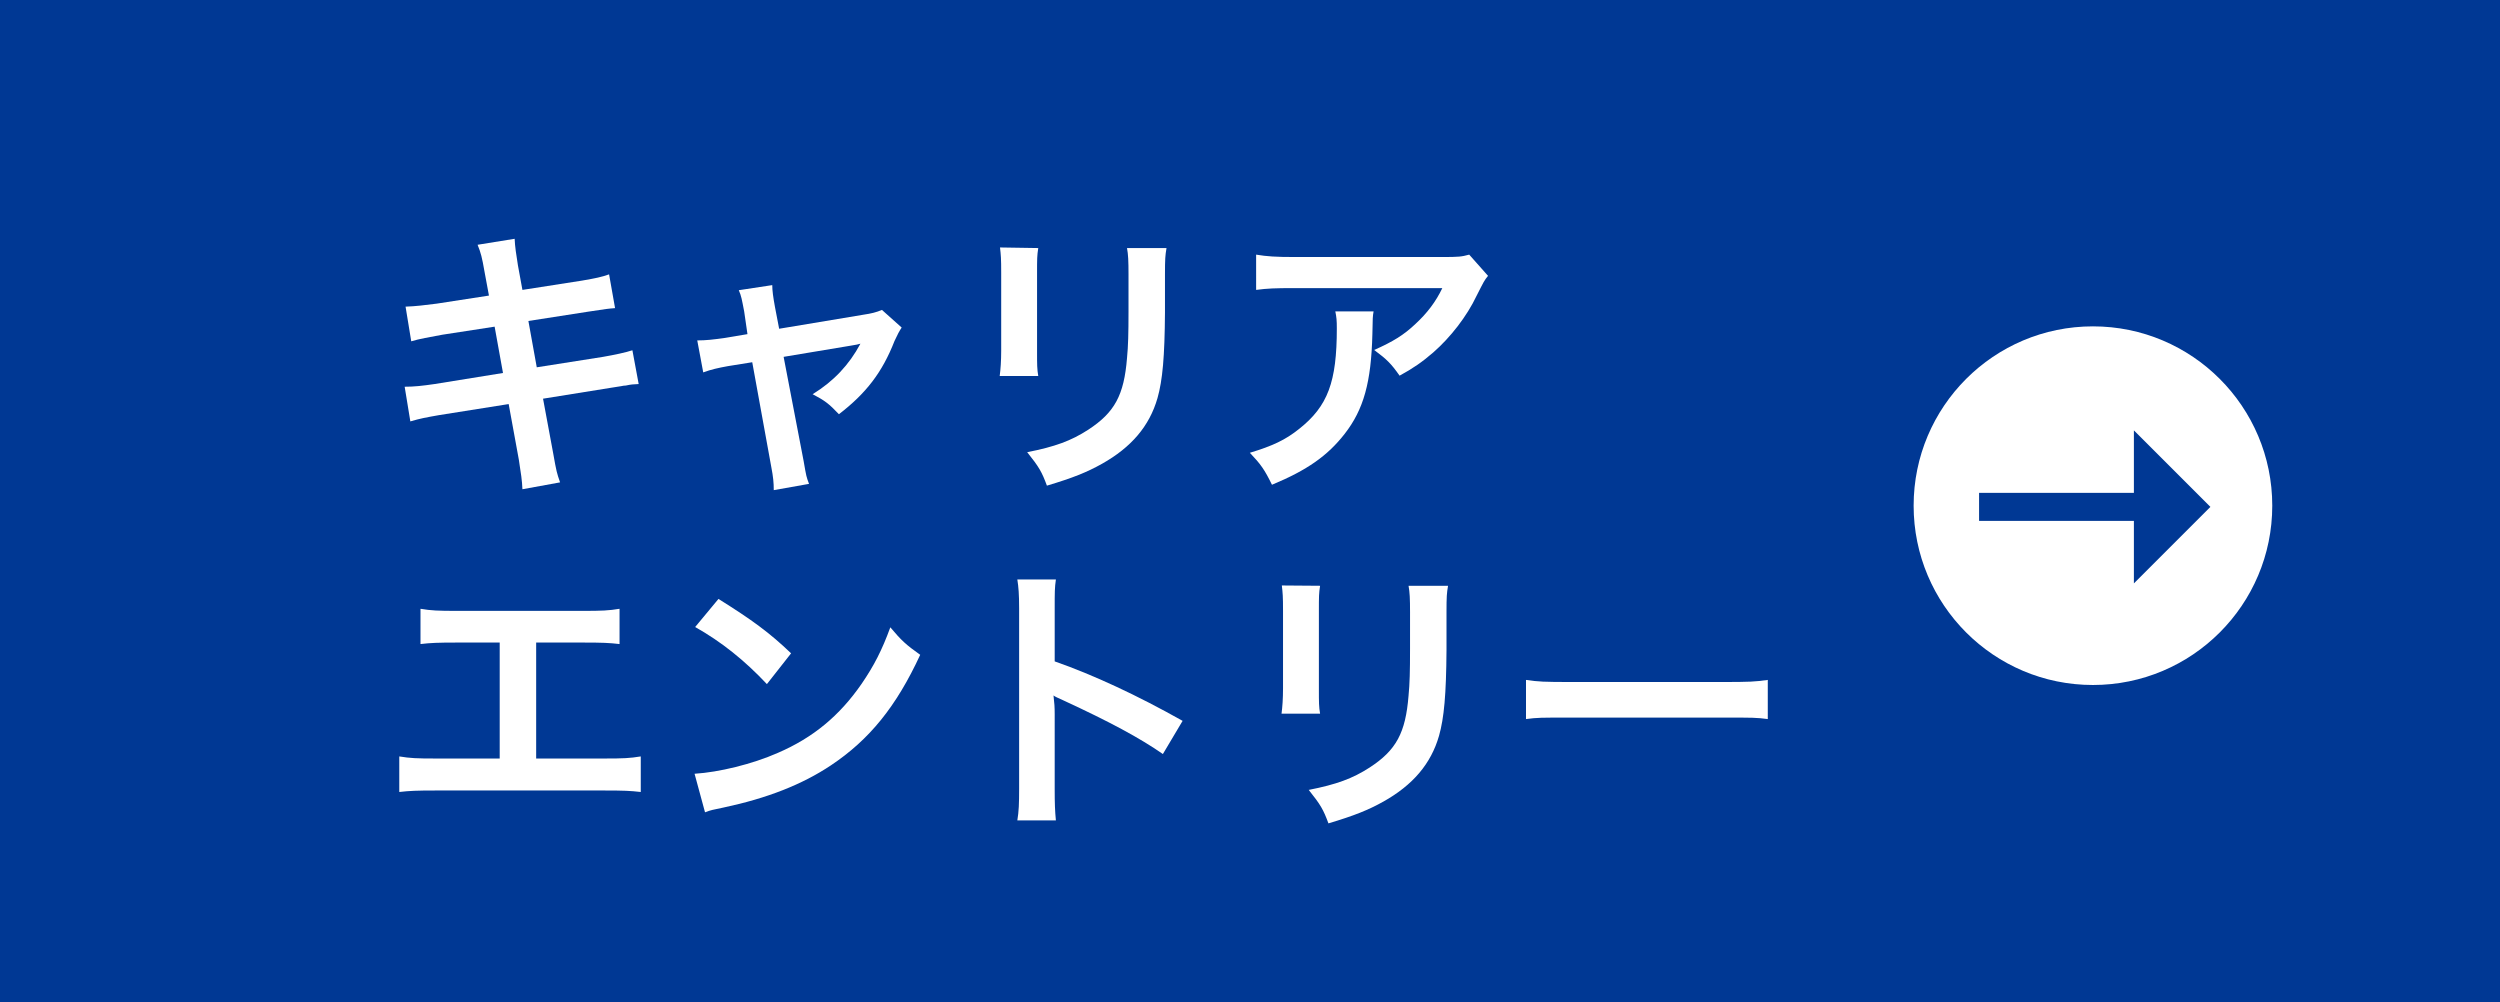 <?xml version="1.0" encoding="utf-8"?>
<!-- Generator: Adobe Illustrator 27.4.1, SVG Export Plug-In . SVG Version: 6.00 Build 0)  -->
<svg version="1.1" xmlns="http://www.w3.org/2000/svg" xmlns:xlink="http://www.w3.org/1999/xlink" x="0px" y="0px"
	 viewBox="0 0 836.5 335.3" style="enable-background:new 0 0 836.5 335.3;" xml:space="preserve">
<style type="text/css">
	.st0{fill:#003894;}
	.st1{fill:#FFFFFF;}
	.st2{fill:none;stroke:#003894;stroke-width:9.379;stroke-miterlimit:10;}
</style>
<g id="レイヤー_1">
</g>
<g id="クライアント名">
	<rect class="st0" width="836.5" height="335.3"/>
	<g>
		<path class="st1" d="M162.1,90.8c-0.8-4.6-1.2-6.2-2.3-8.9l12.4-2c0.1,2.5,0.5,5.2,1.1,8.9l1.5,8.2l19.9-3.1
			c4.6-0.8,6.6-1.2,9.1-2.1l2,11.3c-2.5,0.2-2.5,0.2-9.1,1.2l-19.9,3.1l2.8,15.5l22.2-3.5c4-0.7,7.3-1.4,9.8-2.2l2.1,11.3
			c-2,0.1-2.4,0.1-4.3,0.5c-0.6,0-1,0.1-1.5,0.2c-0.7,0.1-1.9,0.3-3.8,0.6l-22.4,3.6l3.4,18.3c1.1,6.2,1.2,6.5,2.3,9.7l-12.6,2.3
			c-0.1-2.8-0.5-5.5-1.2-9.9l-3.4-18.6l-23.3,3.7c-4.5,0.8-6.2,1.1-9.6,2.1l-1.9-11.6c3.2,0,5.9-0.3,10-0.9l22.9-3.7l-2.8-15.5
			l-17.5,2.7c-4.3,0.8-7.8,1.4-10.4,2.2l-1.9-11.6c3.4-0.1,6.4-0.5,10.4-1l17.5-2.7L162.1,90.8z"/>
		<path class="st1" d="M249,104.2c-0.8-4.1-0.9-5-1.8-7.1l11.2-1.7c0,1.9,0.3,4,0.9,7.3l1.4,7.3l28.2-4.7c2.7-0.4,4.3-0.8,6.2-1.6
			l6.6,5.9c-0.8,1.2-1.4,2.3-2.4,4.5c-4.1,10.5-9.5,17.5-18.6,24.5c-3.4-3.6-4.8-4.6-8.8-6.7c7-4.3,12.2-9.8,16-16.9
			c-1.1,0.3-1.1,0.3-3.5,0.7l-22.2,3.7l6.7,34.9c0.9,5.2,0.9,5.2,1.8,7.6l-11.8,2.1c0-2.5-0.2-4.5-0.8-7.6l-6.4-35.2l-8.1,1.3
			c-3.3,0.6-5.6,1.1-8.3,2.1l-2-10.7c3,0,5.4-0.3,9-0.8l7.8-1.3L249,104.2z"/>
		<path class="st1" d="M347.4,83c-0.4,2.6-0.4,3.5-0.4,8.5v26c0,4.7,0,5.9,0.4,8.3h-12.9c0.3-2.2,0.5-5.1,0.5-8.5V91.3
			c0-4.8-0.1-6-0.4-8.5L347.4,83z M390.3,83.1c-0.4,2.4-0.5,3.4-0.5,8.8v12.7c-0.1,14.7-0.8,22.6-2.5,28.6
			c-2.7,9.4-8.8,16.5-18.6,22c-5,2.8-9.7,4.7-18.4,7.3c-1.7-4.6-2.6-6.2-6.6-11.2c9.2-1.8,14.7-3.8,20.4-7.5c8.9-5.8,12-11.6,13-24
			c0.4-4.1,0.5-8.2,0.5-15.7V92c0-4.8-0.1-6.8-0.5-9H390.3z"/>
		<path class="st1" d="M459.6,104.2c-0.3,1.8-0.3,1.9-0.4,7.6c-0.4,16.1-2.9,25.2-9.3,33.4c-5.7,7.3-12.5,12.1-24.3,17
			c-2.5-5.1-3.7-6.8-7.4-10.7c7.6-2.3,11.9-4.3,16.5-8c9.6-7.6,12.6-15.7,12.6-33.6c0-2.8-0.1-3.7-0.5-5.7H459.6z M497.9,92.3
			c-1.3,1.6-1.3,1.7-3.8,6.6c-3.3,7-8.8,14-14.5,19c-3.8,3.3-6.9,5.4-11.3,7.8c-2.8-4-4.2-5.4-8.5-8.6c6.3-2.8,9.9-5,13.8-8.7
			c3.9-3.6,6.8-7.4,9-12h-49.5c-6.6,0-9,0.1-12.8,0.6V85.2c3.6,0.6,6.5,0.8,13,0.8h49.2c5.7,0,6.5-0.1,9.1-0.8L497.9,92.3z"/>
		<path class="st1" d="M179.3,253.8h22.8c6.6,0,8.6-0.1,12.3-0.7V265c-3.4-0.4-5.8-0.5-12.1-0.5h-56.6c-6.2,0-8.7,0.1-12.1,0.5
			v-11.9c3.7,0.6,5.7,0.7,12.3,0.7h21.3V215h-14.4c-6.2,0-8.7,0.1-12.1,0.5v-11.8c3.6,0.6,5.8,0.7,12.3,0.7h42
			c6.4,0,8.7-0.1,12.3-0.7v11.8c-3.4-0.4-5.8-0.5-12.1-0.5h-15.8V253.8z"/>
		<path class="st1" d="M232.4,258.9c8.1-0.5,19.3-3.2,27.9-7c11.8-5.1,20.6-12.4,28-23.1c4.1-6,6.8-11.2,9.6-18.9
			c3.7,4.4,5.2,5.8,10,9.2c-8,17.3-17,28.4-29.9,37c-9.6,6.4-21.3,11-35.9,14.1c-3.8,0.8-4.1,0.8-6.2,1.6L232.4,258.9z M240.4,200.4
			c11.2,7,17.1,11.3,24.3,18.2l-8.1,10.3c-7.5-8-15.3-14.2-24-19.1L240.4,200.4z"/>
		<path class="st1" d="M340.4,274.5c0.5-3,0.6-5.6,0.6-10.6v-60.4c0-4.6-0.2-7.1-0.6-9.6h12.9c-0.4,2.8-0.4,4.1-0.4,9.9v17.5
			c12.9,4.5,27.7,11.4,42.8,19.9l-6.6,11.1c-7.8-5.4-17.6-10.7-33.4-18c-2.2-1-2.5-1.1-3.2-1.6c0.3,2.6,0.4,3.8,0.4,6.4V264
			c0,4.9,0.1,7.4,0.4,10.5H340.4z"/>
		<path class="st1" d="M441.7,196c-0.4,2.6-0.4,3.5-0.4,8.5v26c0,4.7,0,5.9,0.4,8.3h-12.9c0.3-2.2,0.5-5.1,0.5-8.5v-25.9
			c0-4.8-0.1-6-0.4-8.5L441.7,196z M484.5,196.1c-0.4,2.4-0.5,3.4-0.5,8.8v12.7c-0.1,14.7-0.8,22.6-2.5,28.6
			c-2.7,9.4-8.8,16.5-18.6,22c-5,2.8-9.7,4.7-18.4,7.3c-1.7-4.6-2.6-6.2-6.6-11.2c9.2-1.8,14.7-3.8,20.4-7.5c8.9-5.8,12-11.6,13-24
			c0.4-4.1,0.5-8.2,0.5-15.7V205c0-4.8-0.1-6.8-0.5-9H484.5z"/>
		<path class="st1" d="M510.6,227.5c4.1,0.6,5.9,0.7,15.3,0.7h50.3c9.3,0,11.1-0.1,15.3-0.7v13.1c-3.8-0.5-4.8-0.5-15.4-0.5H526
			c-10.6,0-11.6,0-15.4,0.5V227.5z"/>
	</g>
	<g>
		<circle class="st1" cx="700.3" cy="169.2" r="60"/>
		<g>
			<g>
				<line class="st2" x1="662.2" y1="169.6" x2="717.5" y2="169.6"/>
				<g>
					<polygon class="st0" points="714,144 714,195.2 739.6,169.6 					"/>
				</g>
			</g>
		</g>
	</g>
</g>
</svg>
